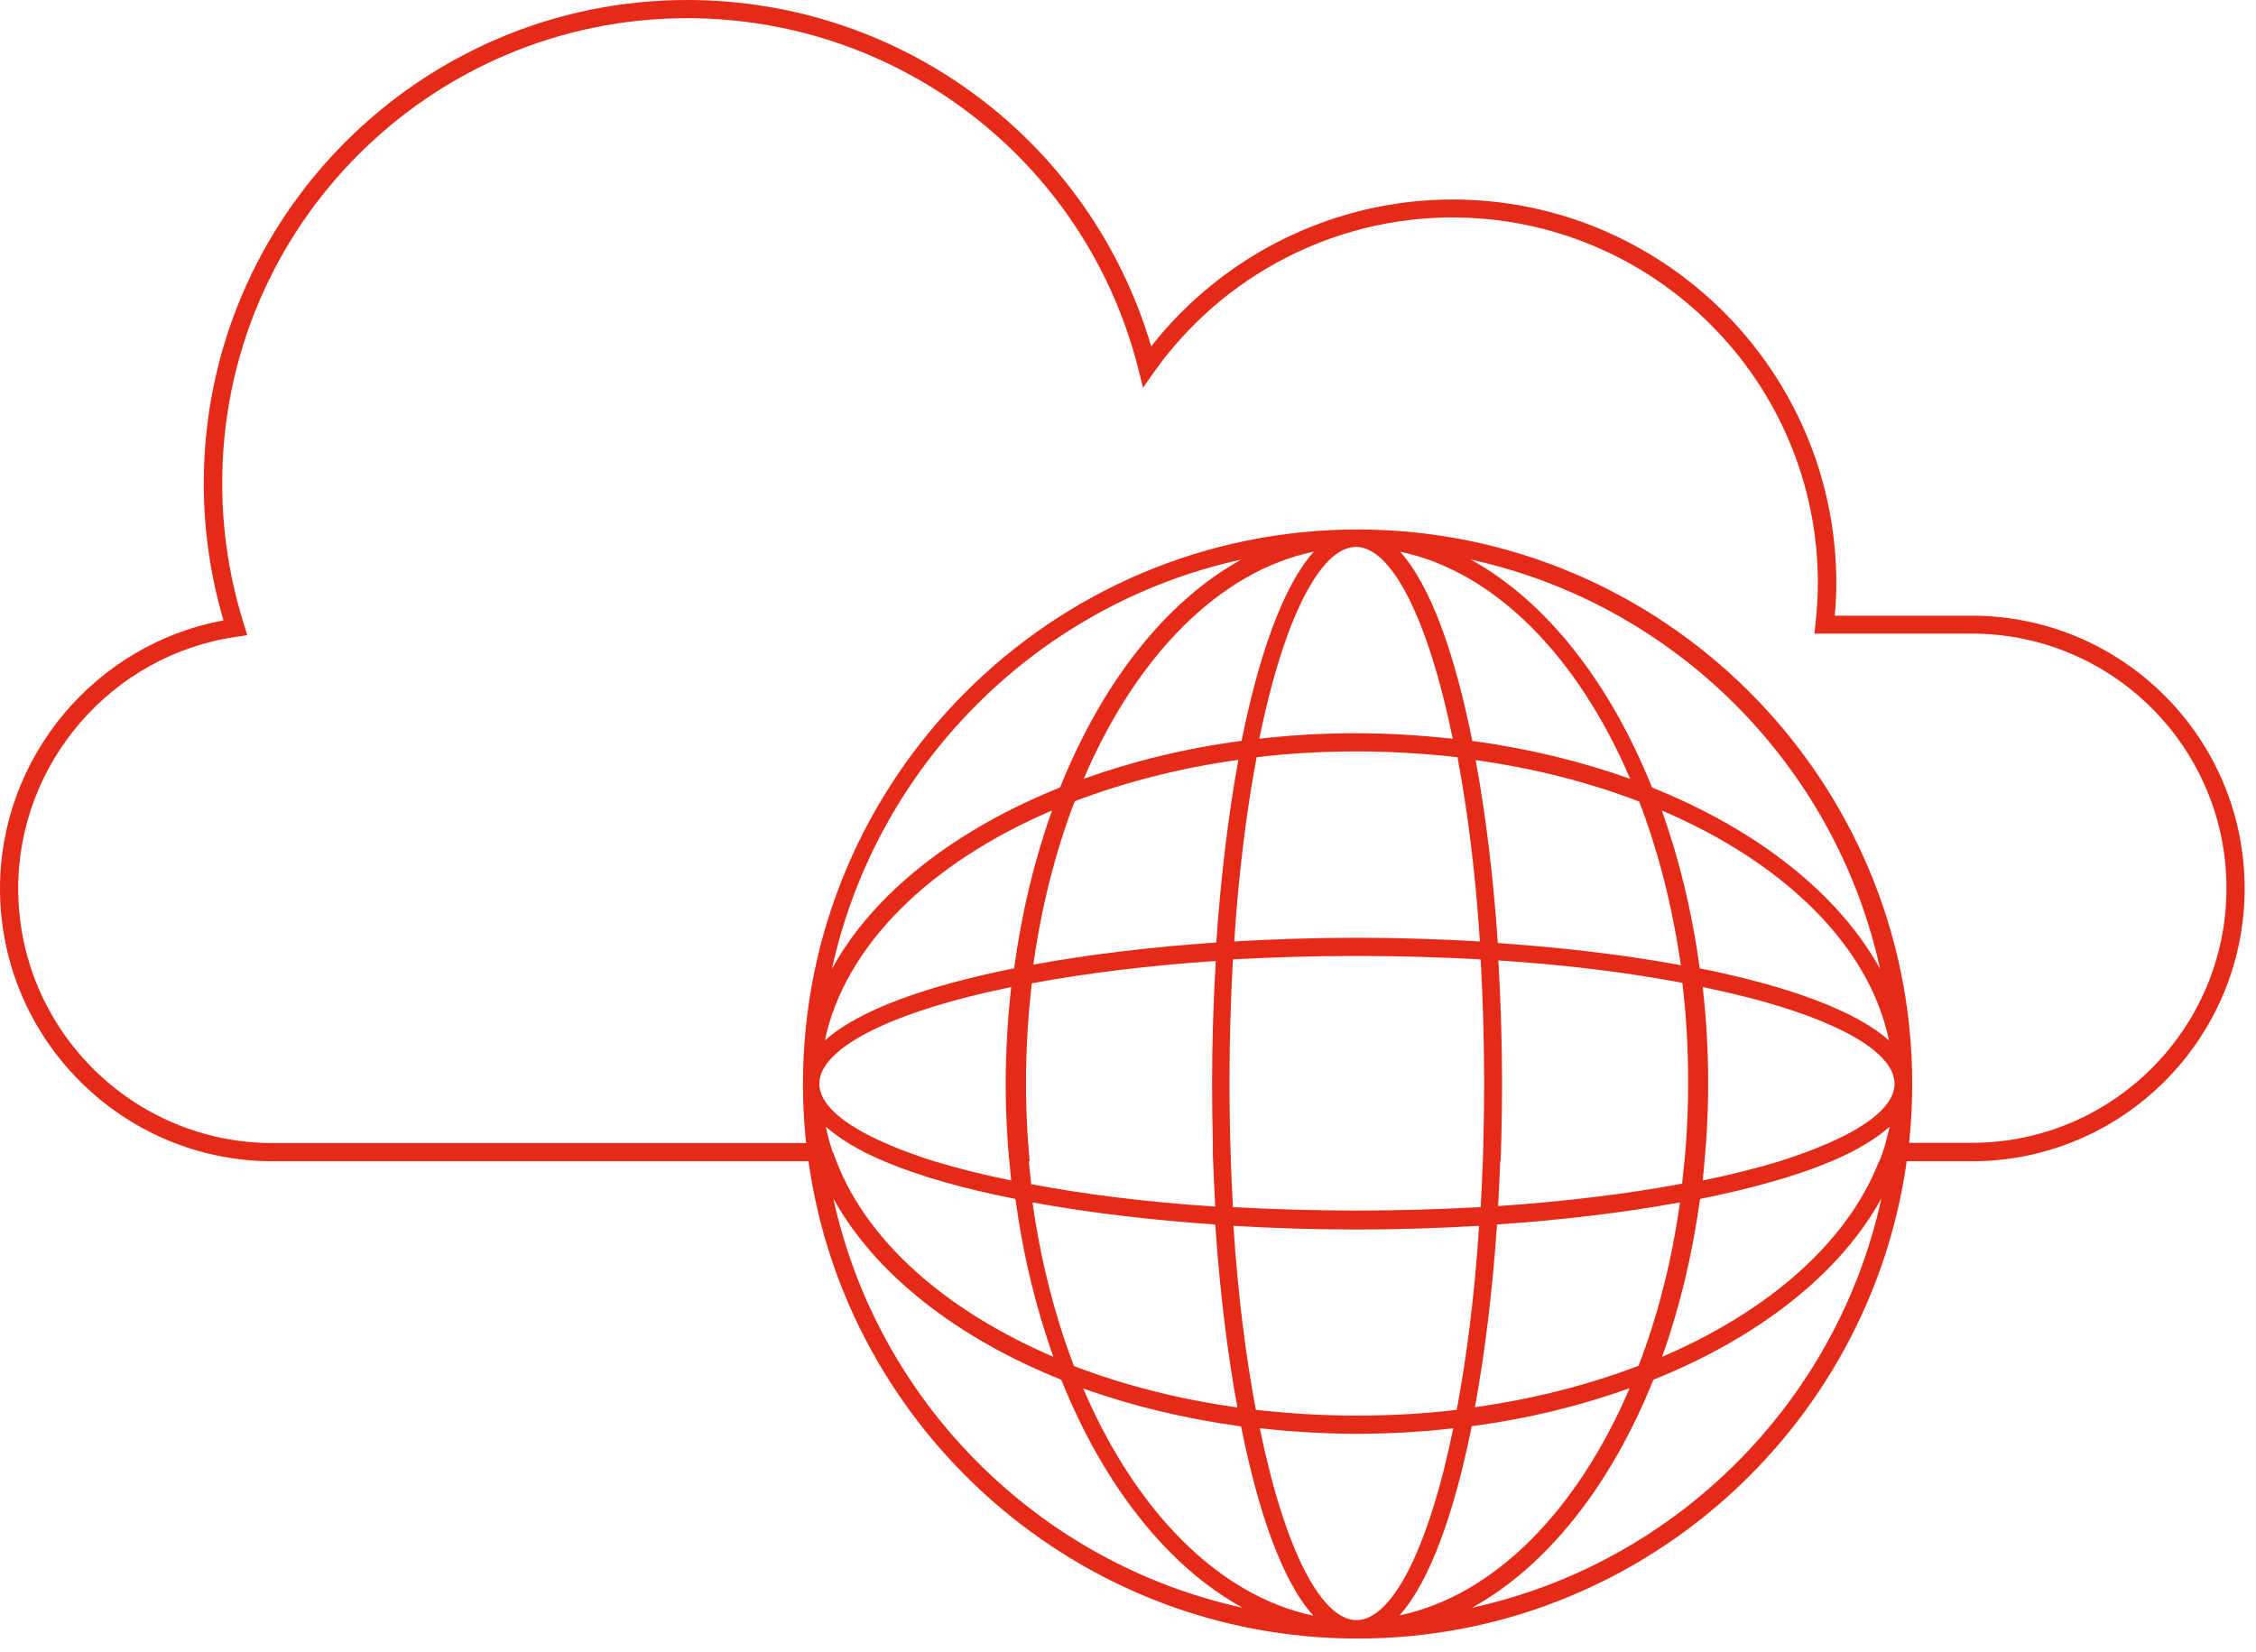 <?xml version="1.0" encoding="UTF-8"?>
<svg xmlns="http://www.w3.org/2000/svg" width="157" height="115" viewBox="0 0 157 115" fill="none">
  <path d="M137.222 42.854H127.683C127.756 42.066 127.793 41.313 127.793 40.598C127.793 25.867 115.813 13.887 101.082 13.887C92.9 13.887 85.159 17.685 80.114 24.106C75.912 9.851 62.814 0 47.826 0C29.279 0 14.181 15.098 14.181 33.645C14.181 36.892 14.639 40.084 15.557 43.185C6.641 44.817 0 52.706 0 61.842C0 72.317 8.512 80.829 18.987 80.829H56.265C58.888 99.578 75.032 114.052 94.478 114.052C113.924 114.052 130.068 99.578 132.691 80.829H137.222C147.697 80.829 156.209 72.317 156.209 61.842C156.209 51.367 147.697 42.854 137.222 42.854ZM132.856 79.563C133.003 78.206 133.076 76.83 133.076 75.454C133.076 54.173 115.758 36.855 94.478 36.855C73.197 36.855 55.88 54.173 55.88 75.454C55.88 76.848 55.953 78.224 56.1 79.563H18.987C9.209 79.563 1.266 71.62 1.266 61.842C1.266 53.091 7.797 45.551 16.474 44.322L17.208 44.212L16.988 43.496C15.979 40.304 15.465 37.002 15.465 33.645C15.447 15.795 29.976 1.266 47.826 1.266C62.667 1.266 75.582 11.301 79.215 25.665L79.545 26.986L80.334 25.867C85.103 19.152 92.864 15.135 101.064 15.135C115.098 15.135 126.509 26.546 126.509 40.58C126.509 41.478 126.454 42.396 126.343 43.405L126.27 44.102H137.222C147 44.102 154.944 52.045 154.944 61.823C154.944 71.601 147 79.545 137.222 79.545H132.856V79.563ZM102.44 111.906C107.686 109.007 112.126 103.357 115.061 96.037C122.381 93.102 128.05 88.662 130.93 83.416C127.829 97.615 116.639 108.805 102.44 111.906ZM57.989 83.416C60.888 88.662 66.538 93.102 73.858 96.037C76.793 103.357 81.233 109.026 86.479 111.906C72.28 108.805 61.09 97.615 57.989 83.416ZM130.765 80.829C128.582 86.443 123.115 91.249 115.667 94.441C116.877 91.066 117.776 87.36 118.308 83.452C121.849 82.737 124.968 81.875 127.408 80.847C127.903 80.646 128.361 80.425 128.802 80.205C129.205 80.004 129.591 79.783 129.939 79.563C130.545 79.196 131.058 78.829 131.498 78.426C131.425 78.811 131.315 79.178 131.223 79.563C131.168 79.783 131.095 79.985 131.022 80.205C130.948 80.425 130.875 80.627 130.783 80.847M57.953 80.205C57.879 80.004 57.824 79.783 57.751 79.563C57.641 79.196 57.549 78.811 57.476 78.426C57.916 78.811 58.429 79.196 59.035 79.563C59.383 79.783 59.769 79.985 60.172 80.205C60.613 80.425 61.071 80.627 61.566 80.847C64.006 81.875 67.125 82.755 70.666 83.452C71.198 87.378 72.097 91.066 73.308 94.441C65.859 91.249 60.374 86.443 58.209 80.829C58.136 80.609 58.044 80.407 57.971 80.187M125.72 80.187C125.133 80.407 124.509 80.609 123.849 80.829C122.271 81.306 120.473 81.765 118.492 82.168C118.547 81.728 118.583 81.269 118.62 80.829C118.638 80.609 118.657 80.407 118.675 80.187C118.675 79.967 118.712 79.765 118.73 79.545C118.822 78.187 118.877 76.811 118.877 75.436C118.877 73.142 118.749 70.886 118.492 68.703C126.912 70.427 131.847 72.977 131.847 75.436C131.847 76.83 130.233 78.261 127.297 79.545C126.802 79.765 126.288 79.967 125.72 80.187ZM71.656 80.829C71.638 80.609 71.62 80.407 71.601 80.187C71.601 79.967 71.565 79.765 71.546 79.545C71.455 78.187 71.4 76.811 71.4 75.436C71.4 73.051 71.546 70.721 71.803 68.446C75.509 67.749 79.802 67.217 84.608 66.887C84.443 69.694 84.351 72.574 84.351 75.436C84.351 76.811 84.37 78.187 84.406 79.545C84.406 79.747 84.406 79.967 84.406 80.187C84.406 80.389 84.406 80.609 84.425 80.829C84.461 81.893 84.516 82.939 84.571 83.984C79.765 83.672 75.454 83.122 71.766 82.425C71.711 81.893 71.638 81.361 71.601 80.829M116.969 67.18C113.08 66.465 108.75 65.951 104.238 65.639C103.926 61.126 103.412 56.797 102.697 52.908C106.787 53.476 110.622 54.467 114.071 55.788C115.41 59.255 116.382 63.089 116.969 67.162M115.648 56.411C124.142 60.044 130.086 65.804 131.462 72.427C129.114 70.317 124.326 68.611 118.29 67.4C117.758 63.493 116.859 59.787 115.648 56.411ZM102.458 51.568C101.247 45.514 99.559 40.745 97.431 38.397C104.054 39.791 109.814 45.716 113.447 54.21C110.053 52.999 106.366 52.1 102.458 51.568ZM102.99 65.529C100.165 65.364 97.303 65.272 94.441 65.272C91.579 65.272 88.717 65.364 85.892 65.529C86.204 60.723 86.754 56.411 87.452 52.706C89.708 52.431 92.056 52.302 94.441 52.302C96.826 52.302 99.174 52.449 101.431 52.706C102.128 56.411 102.678 60.704 102.99 65.529ZM86.186 52.871C85.47 56.76 84.957 61.09 84.645 65.603C80.132 65.914 75.802 66.428 71.913 67.144C72.482 63.053 73.473 59.218 74.793 55.769C78.261 54.449 82.095 53.458 86.168 52.889M75.417 54.21C79.049 45.716 84.81 39.772 91.433 38.397C89.323 40.745 87.617 45.533 86.406 51.568C82.48 52.082 78.793 52.999 75.417 54.21ZM70.574 67.4C64.52 68.611 59.75 70.299 57.402 72.427C58.796 65.804 64.722 60.044 73.216 56.411C72.005 59.787 71.106 63.493 70.574 67.4ZM85.654 80.792C85.654 80.572 85.654 80.37 85.635 80.15C85.635 79.93 85.635 79.728 85.617 79.508C85.58 78.169 85.562 76.793 85.562 75.399C85.562 72.39 85.654 69.51 85.801 66.777C88.534 66.63 91.396 66.538 94.423 66.538C97.45 66.538 100.312 66.63 103.045 66.777C103.192 69.51 103.284 72.39 103.284 75.399C103.284 76.793 103.265 78.169 103.229 79.508C103.229 79.728 103.229 79.93 103.21 80.15C103.21 80.37 103.21 80.572 103.192 80.792C103.155 81.893 103.1 82.975 103.045 84.021C100.312 84.168 97.45 84.26 94.423 84.26C91.396 84.26 88.534 84.168 85.801 84.021C85.746 82.957 85.691 81.893 85.654 80.792ZM104.439 80.792C104.439 80.572 104.439 80.37 104.458 80.15C104.458 79.948 104.458 79.728 104.476 79.508C104.513 78.132 104.531 76.756 104.531 75.399C104.531 72.537 104.439 69.675 104.274 66.85C109.081 67.162 113.392 67.712 117.079 68.409C117.354 70.666 117.483 73.014 117.483 75.399C117.483 76.793 117.428 78.169 117.336 79.508C117.336 79.728 117.299 79.93 117.281 80.15C117.281 80.352 117.244 80.572 117.226 80.792C117.171 81.324 117.116 81.856 117.061 82.388C113.355 83.085 109.062 83.618 104.256 83.948C104.311 82.902 104.366 81.856 104.403 80.792M114.969 54.816C112.034 47.496 107.595 41.827 102.348 38.947C116.547 42.047 127.738 53.256 130.838 67.437C127.94 62.19 122.289 57.751 114.969 54.816ZM101.1 51.422C98.917 51.183 96.661 51.036 94.368 51.036C92.075 51.036 89.818 51.165 87.635 51.422C89.359 43.001 91.909 38.066 94.368 38.066C96.826 38.066 99.376 43.001 101.1 51.422ZM73.766 54.816C66.446 57.751 60.778 62.172 57.898 67.437C60.998 53.238 72.207 42.047 86.388 38.947C81.141 41.845 76.701 47.496 73.766 54.834M70.372 68.703C70.134 70.886 69.987 73.142 69.987 75.436C69.987 76.83 70.042 78.206 70.134 79.545C70.134 79.765 70.17 79.967 70.189 80.187C70.189 80.389 70.225 80.609 70.244 80.829C70.281 81.288 70.335 81.728 70.372 82.168C68.391 81.765 66.593 81.306 65.015 80.829C64.355 80.627 63.731 80.407 63.144 80.187C62.575 79.985 62.062 79.765 61.566 79.545C58.631 78.261 57.017 76.83 57.017 75.436C57.017 72.977 61.952 70.427 70.372 68.703ZM71.84 83.691C75.729 84.406 80.058 84.92 84.571 85.232C84.883 89.745 85.397 94.074 86.112 97.963C82.021 97.395 78.187 96.404 74.738 95.083C73.418 91.616 72.427 87.782 71.858 83.709M86.369 99.284C87.58 105.338 89.268 110.108 91.396 112.456C84.773 111.062 79.013 105.136 75.38 96.643C78.756 97.853 82.462 98.752 86.369 99.284ZM85.837 85.324C88.662 85.489 91.524 85.58 94.386 85.58C97.248 85.58 100.11 85.489 102.935 85.324C102.623 90.13 102.073 94.441 101.376 98.129C99.119 98.404 96.771 98.532 94.386 98.532C92.001 98.532 89.671 98.385 87.397 98.129C86.7 94.423 86.149 90.13 85.837 85.324ZM102.641 97.963C103.357 94.074 103.871 89.745 104.182 85.232C108.695 84.92 113.025 84.406 116.914 83.691C116.345 87.782 115.355 91.616 114.034 95.065C110.567 96.386 106.732 97.376 102.66 97.945M113.41 96.624C109.778 105.118 104.017 111.044 97.395 112.438C99.504 110.09 101.211 105.302 102.421 99.266C106.347 98.752 110.035 97.835 113.41 96.624ZM87.672 99.413C89.855 99.651 92.111 99.798 94.404 99.798C96.698 99.798 98.954 99.669 101.137 99.413C99.413 107.833 96.863 112.768 94.404 112.768C91.946 112.768 89.396 107.833 87.672 99.413Z" fill="#E52A18"></path>
</svg>
